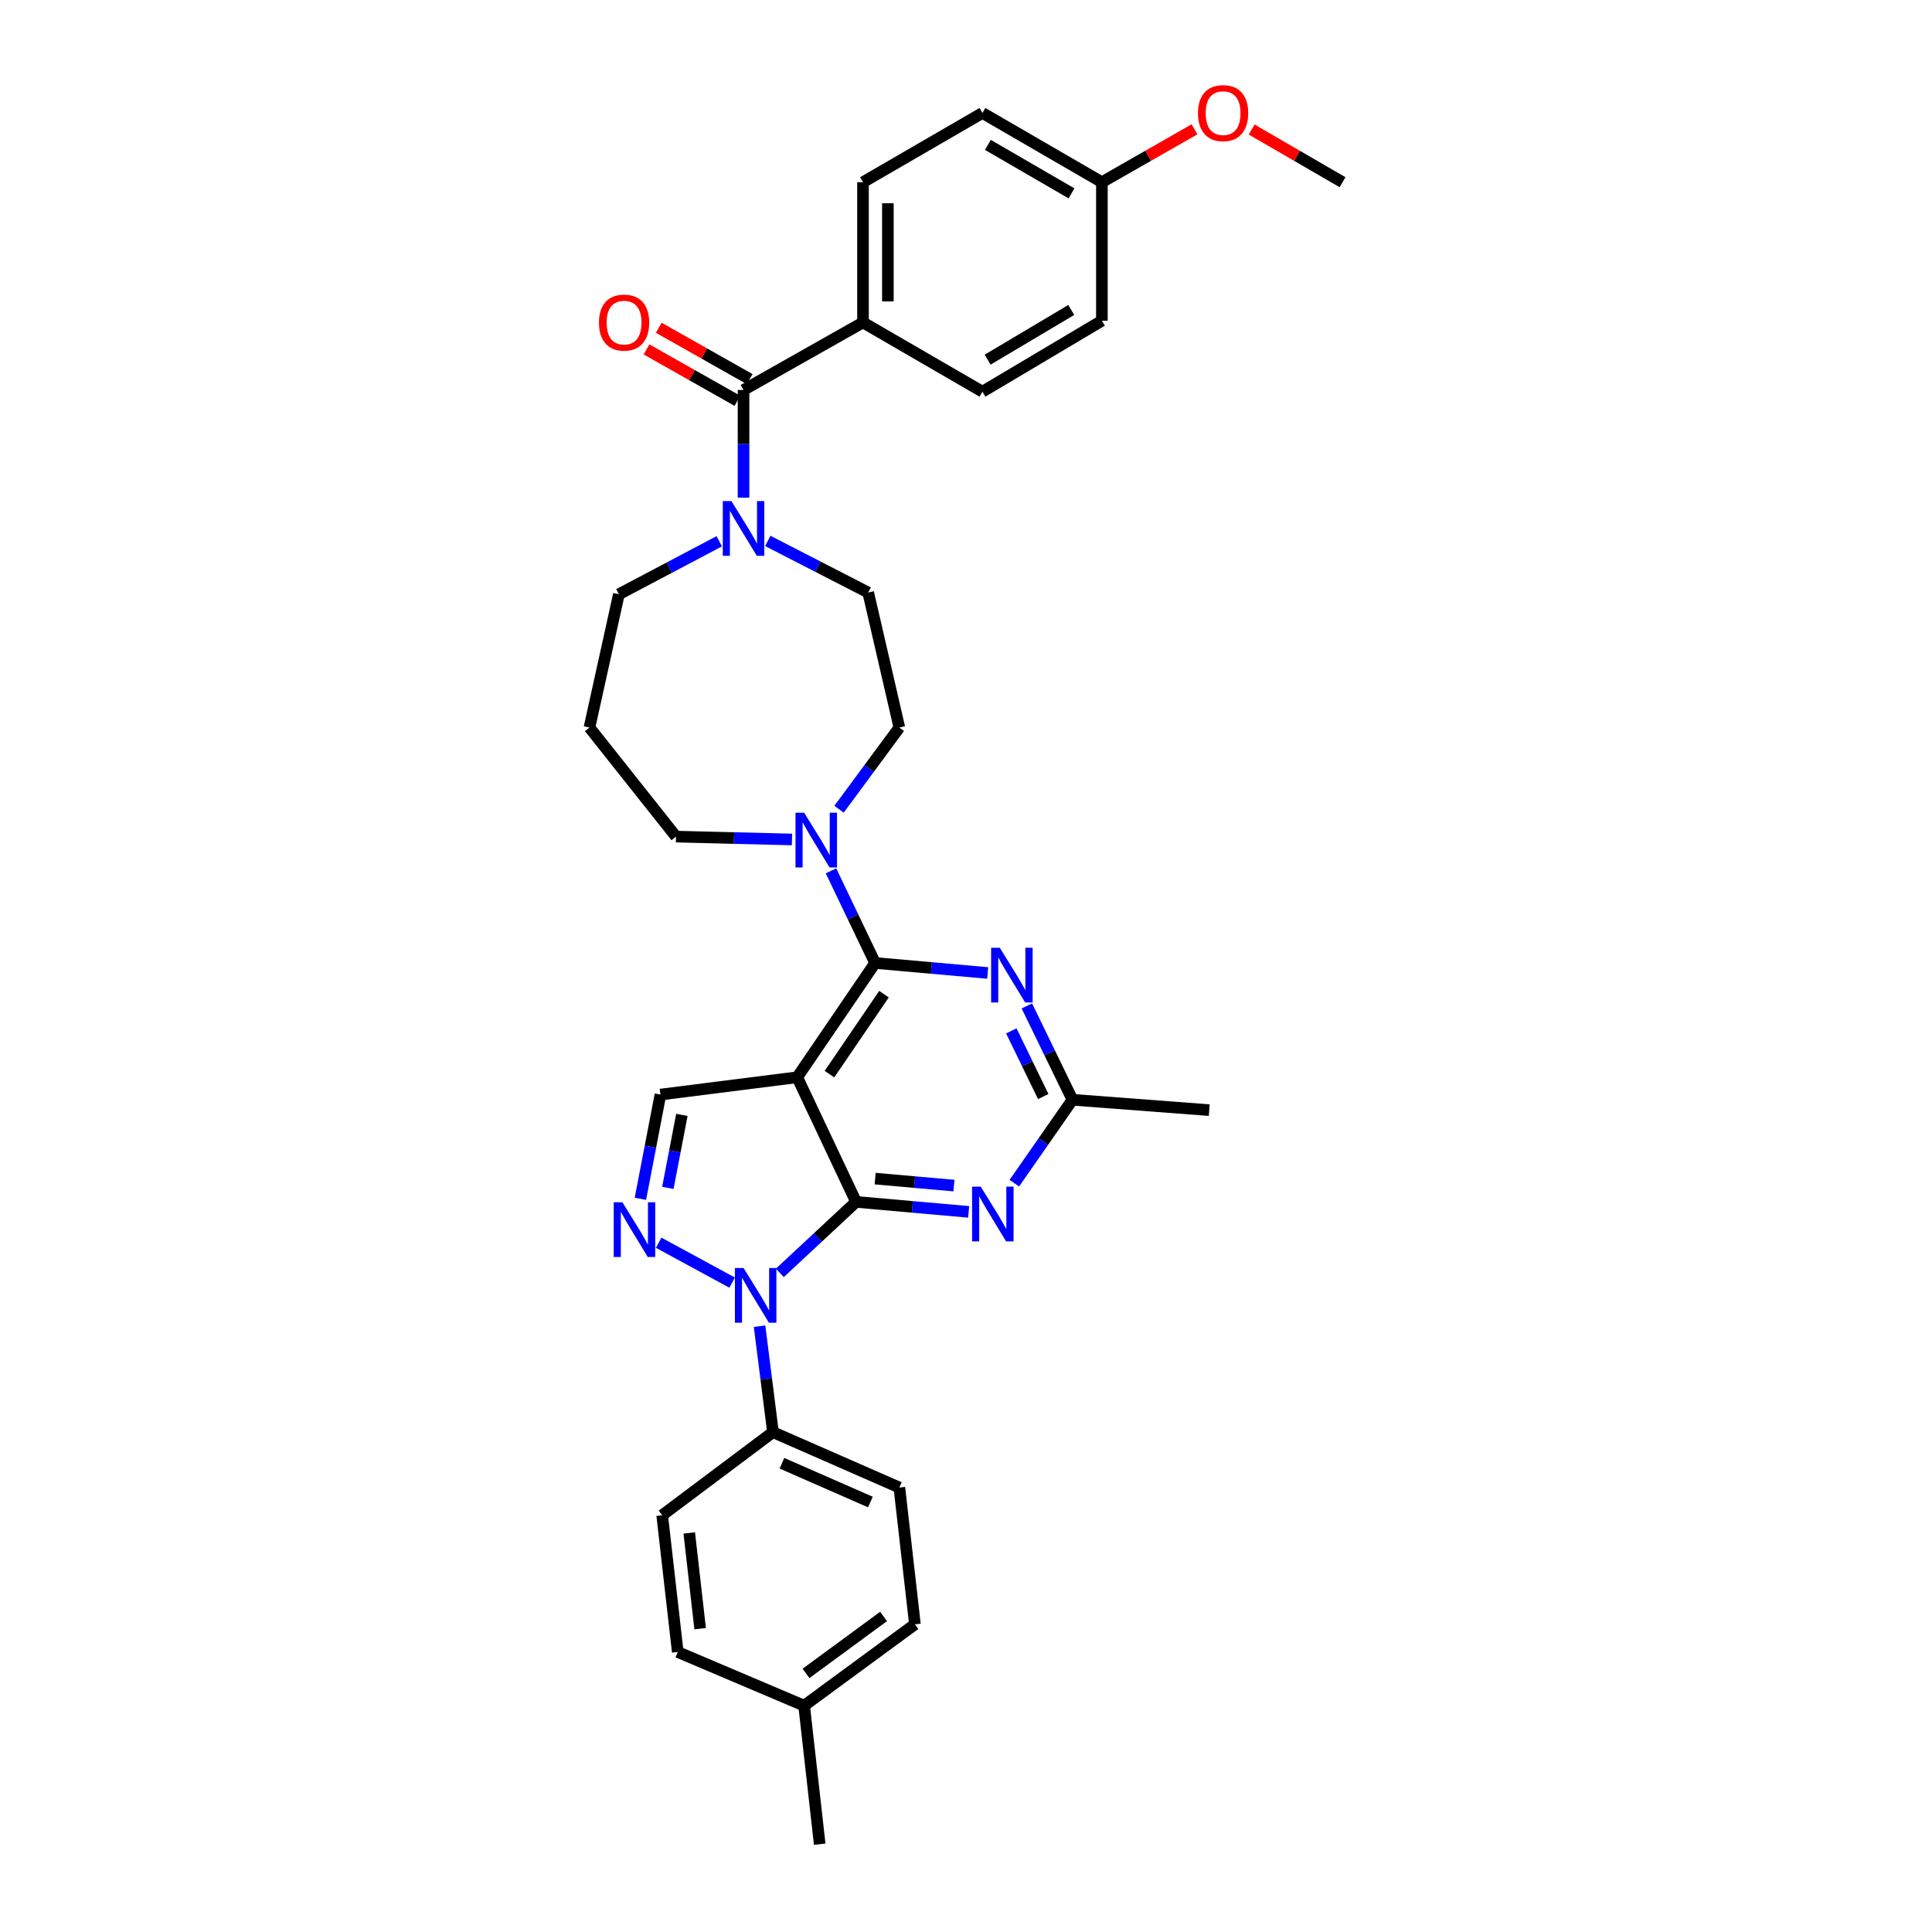 <?xml version='1.0' encoding='iso-8859-1'?>
<svg version='1.1' baseProfile='full'
              xmlns='http://www.w3.org/2000/svg'
                      xmlns:rdkit='http://www.rdkit.org/xml'
                      xmlns:xlink='http://www.w3.org/1999/xlink'
                  xml:space='preserve'
width='1000px' height='1000px' viewBox='0 0 1000 1000'>
<!-- END OF HEADER -->
<rect style='opacity:1.0;fill:#FFFFFF;stroke:none' width='1000' height='1000' x='0' y='0'> </rect>
<path class='bond-0' d='M 397.406,279.98 L 423.389,293.333' style='fill:none;fill-rule:evenodd;stroke:#0000FF;stroke-width:6px;stroke-linecap:butt;stroke-linejoin:miter;stroke-opacity:1' />
<path class='bond-0' d='M 423.389,293.333 L 449.372,306.686' style='fill:none;fill-rule:evenodd;stroke:#000000;stroke-width:6px;stroke-linecap:butt;stroke-linejoin:miter;stroke-opacity:1' />
<path class='bond-1' d='M 384.852,257.576 L 384.852,229.711' style='fill:none;fill-rule:evenodd;stroke:#0000FF;stroke-width:6px;stroke-linecap:butt;stroke-linejoin:miter;stroke-opacity:1' />
<path class='bond-1' d='M 384.852,229.711 L 384.852,201.845' style='fill:none;fill-rule:evenodd;stroke:#000000;stroke-width:6px;stroke-linecap:butt;stroke-linejoin:miter;stroke-opacity:1' />
<path class='bond-2' d='M 372.289,280.16 L 346.314,293.871' style='fill:none;fill-rule:evenodd;stroke:#0000FF;stroke-width:6px;stroke-linecap:butt;stroke-linejoin:miter;stroke-opacity:1' />
<path class='bond-2' d='M 346.314,293.871 L 320.34,307.581' style='fill:none;fill-rule:evenodd;stroke:#000000;stroke-width:6px;stroke-linecap:butt;stroke-linejoin:miter;stroke-opacity:1' />
<path class='bond-3' d='M 446.681,166.897 L 446.681,94.312' style='fill:none;fill-rule:evenodd;stroke:#000000;stroke-width:6px;stroke-linecap:butt;stroke-linejoin:miter;stroke-opacity:1' />
<path class='bond-3' d='M 459.563,156.01 L 459.563,105.2' style='fill:none;fill-rule:evenodd;stroke:#000000;stroke-width:6px;stroke-linecap:butt;stroke-linejoin:miter;stroke-opacity:1' />
<path class='bond-4' d='M 446.681,166.897 L 508.51,202.739' style='fill:none;fill-rule:evenodd;stroke:#000000;stroke-width:6px;stroke-linecap:butt;stroke-linejoin:miter;stroke-opacity:1' />
<path class='bond-5' d='M 446.681,166.897 L 384.852,201.845' style='fill:none;fill-rule:evenodd;stroke:#000000;stroke-width:6px;stroke-linecap:butt;stroke-linejoin:miter;stroke-opacity:1' />
<path class='bond-6' d='M 388.022,196.237 L 364.495,182.939' style='fill:none;fill-rule:evenodd;stroke:#000000;stroke-width:6px;stroke-linecap:butt;stroke-linejoin:miter;stroke-opacity:1' />
<path class='bond-6' d='M 364.495,182.939 L 340.969,169.642' style='fill:none;fill-rule:evenodd;stroke:#FF0000;stroke-width:6px;stroke-linecap:butt;stroke-linejoin:miter;stroke-opacity:1' />
<path class='bond-6' d='M 381.683,207.452 L 358.156,194.154' style='fill:none;fill-rule:evenodd;stroke:#000000;stroke-width:6px;stroke-linecap:butt;stroke-linejoin:miter;stroke-opacity:1' />
<path class='bond-6' d='M 358.156,194.154 L 334.63,180.856' style='fill:none;fill-rule:evenodd;stroke:#FF0000;stroke-width:6px;stroke-linecap:butt;stroke-linejoin:miter;stroke-opacity:1' />
<path class='bond-7' d='M 446.681,94.312 L 508.51,58.47' style='fill:none;fill-rule:evenodd;stroke:#000000;stroke-width:6px;stroke-linecap:butt;stroke-linejoin:miter;stroke-opacity:1' />
<path class='bond-8' d='M 508.51,202.739 L 570.338,166.003' style='fill:none;fill-rule:evenodd;stroke:#000000;stroke-width:6px;stroke-linecap:butt;stroke-linejoin:miter;stroke-opacity:1' />
<path class='bond-8' d='M 511.203,186.154 L 554.484,160.438' style='fill:none;fill-rule:evenodd;stroke:#000000;stroke-width:6px;stroke-linecap:butt;stroke-linejoin:miter;stroke-opacity:1' />
<path class='bond-9' d='M 349.905,433.028 L 305.103,376.574' style='fill:none;fill-rule:evenodd;stroke:#000000;stroke-width:6px;stroke-linecap:butt;stroke-linejoin:miter;stroke-opacity:1' />
<path class='bond-10' d='M 349.905,433.028 L 379.92,433.77' style='fill:none;fill-rule:evenodd;stroke:#000000;stroke-width:6px;stroke-linecap:butt;stroke-linejoin:miter;stroke-opacity:1' />
<path class='bond-10' d='M 379.92,433.77 L 409.935,434.513' style='fill:none;fill-rule:evenodd;stroke:#0000FF;stroke-width:6px;stroke-linecap:butt;stroke-linejoin:miter;stroke-opacity:1' />
<path class='bond-11' d='M 434.283,418.854 L 449.893,397.714' style='fill:none;fill-rule:evenodd;stroke:#0000FF;stroke-width:6px;stroke-linecap:butt;stroke-linejoin:miter;stroke-opacity:1' />
<path class='bond-11' d='M 449.893,397.714 L 465.504,376.574' style='fill:none;fill-rule:evenodd;stroke:#000000;stroke-width:6px;stroke-linecap:butt;stroke-linejoin:miter;stroke-opacity:1' />
<path class='bond-12' d='M 430.116,450.747 L 441.537,474.595' style='fill:none;fill-rule:evenodd;stroke:#0000FF;stroke-width:6px;stroke-linecap:butt;stroke-linejoin:miter;stroke-opacity:1' />
<path class='bond-12' d='M 441.537,474.595 L 452.958,498.442' style='fill:none;fill-rule:evenodd;stroke:#000000;stroke-width:6px;stroke-linecap:butt;stroke-linejoin:miter;stroke-opacity:1' />
<path class='bond-13' d='M 465.504,376.574 L 449.372,306.686' style='fill:none;fill-rule:evenodd;stroke:#000000;stroke-width:6px;stroke-linecap:butt;stroke-linejoin:miter;stroke-opacity:1' />
<path class='bond-14' d='M 501.375,627.266 L 472.239,624.683' style='fill:none;fill-rule:evenodd;stroke:#0000FF;stroke-width:6px;stroke-linecap:butt;stroke-linejoin:miter;stroke-opacity:1' />
<path class='bond-14' d='M 472.239,624.683 L 443.102,622.099' style='fill:none;fill-rule:evenodd;stroke:#000000;stroke-width:6px;stroke-linecap:butt;stroke-linejoin:miter;stroke-opacity:1' />
<path class='bond-14' d='M 493.772,613.659 L 473.376,611.851' style='fill:none;fill-rule:evenodd;stroke:#0000FF;stroke-width:6px;stroke-linecap:butt;stroke-linejoin:miter;stroke-opacity:1' />
<path class='bond-14' d='M 473.376,611.851 L 452.981,610.042' style='fill:none;fill-rule:evenodd;stroke:#000000;stroke-width:6px;stroke-linecap:butt;stroke-linejoin:miter;stroke-opacity:1' />
<path class='bond-15' d='M 525.015,612.414 L 540.062,590.822' style='fill:none;fill-rule:evenodd;stroke:#0000FF;stroke-width:6px;stroke-linecap:butt;stroke-linejoin:miter;stroke-opacity:1' />
<path class='bond-15' d='M 540.062,590.822 L 555.108,569.231' style='fill:none;fill-rule:evenodd;stroke:#000000;stroke-width:6px;stroke-linecap:butt;stroke-linejoin:miter;stroke-opacity:1' />
<path class='bond-16' d='M 555.108,569.231 L 625.897,574.606' style='fill:none;fill-rule:evenodd;stroke:#000000;stroke-width:6px;stroke-linecap:butt;stroke-linejoin:miter;stroke-opacity:1' />
<path class='bond-17' d='M 555.108,569.231 L 543.305,544.951' style='fill:none;fill-rule:evenodd;stroke:#000000;stroke-width:6px;stroke-linecap:butt;stroke-linejoin:miter;stroke-opacity:1' />
<path class='bond-17' d='M 543.305,544.951 L 531.502,520.672' style='fill:none;fill-rule:evenodd;stroke:#0000FF;stroke-width:6px;stroke-linecap:butt;stroke-linejoin:miter;stroke-opacity:1' />
<path class='bond-17' d='M 539.981,567.579 L 531.719,550.584' style='fill:none;fill-rule:evenodd;stroke:#000000;stroke-width:6px;stroke-linecap:butt;stroke-linejoin:miter;stroke-opacity:1' />
<path class='bond-17' d='M 531.719,550.584 L 523.457,533.588' style='fill:none;fill-rule:evenodd;stroke:#0000FF;stroke-width:6px;stroke-linecap:butt;stroke-linejoin:miter;stroke-opacity:1' />
<path class='bond-18' d='M 511.23,503.609 L 482.094,501.025' style='fill:none;fill-rule:evenodd;stroke:#0000FF;stroke-width:6px;stroke-linecap:butt;stroke-linejoin:miter;stroke-opacity:1' />
<path class='bond-18' d='M 482.094,501.025 L 452.958,498.442' style='fill:none;fill-rule:evenodd;stroke:#000000;stroke-width:6px;stroke-linecap:butt;stroke-linejoin:miter;stroke-opacity:1' />
<path class='bond-19' d='M 452.958,498.442 L 412.635,557.587' style='fill:none;fill-rule:evenodd;stroke:#000000;stroke-width:6px;stroke-linecap:butt;stroke-linejoin:miter;stroke-opacity:1' />
<path class='bond-19' d='M 457.553,514.57 L 429.328,555.972' style='fill:none;fill-rule:evenodd;stroke:#000000;stroke-width:6px;stroke-linecap:butt;stroke-linejoin:miter;stroke-opacity:1' />
<path class='bond-20' d='M 341.846,566.547 L 336.659,593.525' style='fill:none;fill-rule:evenodd;stroke:#000000;stroke-width:6px;stroke-linecap:butt;stroke-linejoin:miter;stroke-opacity:1' />
<path class='bond-20' d='M 336.659,593.525 L 331.471,620.502' style='fill:none;fill-rule:evenodd;stroke:#0000FF;stroke-width:6px;stroke-linecap:butt;stroke-linejoin:miter;stroke-opacity:1' />
<path class='bond-20' d='M 352.941,577.073 L 349.309,595.957' style='fill:none;fill-rule:evenodd;stroke:#000000;stroke-width:6px;stroke-linecap:butt;stroke-linejoin:miter;stroke-opacity:1' />
<path class='bond-20' d='M 349.309,595.957 L 345.678,614.842' style='fill:none;fill-rule:evenodd;stroke:#0000FF;stroke-width:6px;stroke-linecap:butt;stroke-linejoin:miter;stroke-opacity:1' />
<path class='bond-21' d='M 341.846,566.547 L 412.635,557.587' style='fill:none;fill-rule:evenodd;stroke:#000000;stroke-width:6px;stroke-linecap:butt;stroke-linejoin:miter;stroke-opacity:1' />
<path class='bond-22' d='M 340.93,643.24 L 378.961,663.883' style='fill:none;fill-rule:evenodd;stroke:#0000FF;stroke-width:6px;stroke-linecap:butt;stroke-linejoin:miter;stroke-opacity:1' />
<path class='bond-23' d='M 403.644,658.835 L 423.373,640.467' style='fill:none;fill-rule:evenodd;stroke:#0000FF;stroke-width:6px;stroke-linecap:butt;stroke-linejoin:miter;stroke-opacity:1' />
<path class='bond-23' d='M 423.373,640.467 L 443.102,622.099' style='fill:none;fill-rule:evenodd;stroke:#000000;stroke-width:6px;stroke-linecap:butt;stroke-linejoin:miter;stroke-opacity:1' />
<path class='bond-24' d='M 393.147,686.431 L 396.618,713.854' style='fill:none;fill-rule:evenodd;stroke:#0000FF;stroke-width:6px;stroke-linecap:butt;stroke-linejoin:miter;stroke-opacity:1' />
<path class='bond-24' d='M 396.618,713.854 L 400.089,741.276' style='fill:none;fill-rule:evenodd;stroke:#000000;stroke-width:6px;stroke-linecap:butt;stroke-linejoin:miter;stroke-opacity:1' />
<path class='bond-25' d='M 443.102,622.099 L 412.635,557.587' style='fill:none;fill-rule:evenodd;stroke:#000000;stroke-width:6px;stroke-linecap:butt;stroke-linejoin:miter;stroke-opacity:1' />
<path class='bond-26' d='M 400.089,741.276 L 465.504,769.954' style='fill:none;fill-rule:evenodd;stroke:#000000;stroke-width:6px;stroke-linecap:butt;stroke-linejoin:miter;stroke-opacity:1' />
<path class='bond-26' d='M 404.729,757.376 L 450.519,777.451' style='fill:none;fill-rule:evenodd;stroke:#000000;stroke-width:6px;stroke-linecap:butt;stroke-linejoin:miter;stroke-opacity:1' />
<path class='bond-27' d='M 400.089,741.276 L 342.741,784.289' style='fill:none;fill-rule:evenodd;stroke:#000000;stroke-width:6px;stroke-linecap:butt;stroke-linejoin:miter;stroke-opacity:1' />
<path class='bond-28' d='M 416.214,882.855 L 473.562,840.743' style='fill:none;fill-rule:evenodd;stroke:#000000;stroke-width:6px;stroke-linecap:butt;stroke-linejoin:miter;stroke-opacity:1' />
<path class='bond-28' d='M 417.191,866.154 L 457.335,836.676' style='fill:none;fill-rule:evenodd;stroke:#000000;stroke-width:6px;stroke-linecap:butt;stroke-linejoin:miter;stroke-opacity:1' />
<path class='bond-29' d='M 416.214,882.855 L 424.28,954.545' style='fill:none;fill-rule:evenodd;stroke:#000000;stroke-width:6px;stroke-linecap:butt;stroke-linejoin:miter;stroke-opacity:1' />
<path class='bond-30' d='M 416.214,882.855 L 350.807,855.079' style='fill:none;fill-rule:evenodd;stroke:#000000;stroke-width:6px;stroke-linecap:butt;stroke-linejoin:miter;stroke-opacity:1' />
<path class='bond-31' d='M 465.504,769.954 L 473.562,840.743' style='fill:none;fill-rule:evenodd;stroke:#000000;stroke-width:6px;stroke-linecap:butt;stroke-linejoin:miter;stroke-opacity:1' />
<path class='bond-32' d='M 342.741,784.289 L 350.807,855.079' style='fill:none;fill-rule:evenodd;stroke:#000000;stroke-width:6px;stroke-linecap:butt;stroke-linejoin:miter;stroke-opacity:1' />
<path class='bond-32' d='M 356.75,793.449 L 362.397,843.002' style='fill:none;fill-rule:evenodd;stroke:#000000;stroke-width:6px;stroke-linecap:butt;stroke-linejoin:miter;stroke-opacity:1' />
<path class='bond-33' d='M 305.103,376.574 L 320.34,307.581' style='fill:none;fill-rule:evenodd;stroke:#000000;stroke-width:6px;stroke-linecap:butt;stroke-linejoin:miter;stroke-opacity:1' />
<path class='bond-34' d='M 570.338,94.312 L 570.338,166.003' style='fill:none;fill-rule:evenodd;stroke:#000000;stroke-width:6px;stroke-linecap:butt;stroke-linejoin:miter;stroke-opacity:1' />
<path class='bond-35' d='M 570.338,94.312 L 594.3,80.621' style='fill:none;fill-rule:evenodd;stroke:#000000;stroke-width:6px;stroke-linecap:butt;stroke-linejoin:miter;stroke-opacity:1' />
<path class='bond-35' d='M 594.3,80.621 L 618.262,66.93' style='fill:none;fill-rule:evenodd;stroke:#FF0000;stroke-width:6px;stroke-linecap:butt;stroke-linejoin:miter;stroke-opacity:1' />
<path class='bond-36' d='M 570.338,94.312 L 508.51,58.47' style='fill:none;fill-rule:evenodd;stroke:#000000;stroke-width:6px;stroke-linecap:butt;stroke-linejoin:miter;stroke-opacity:1' />
<path class='bond-36' d='M 554.603,100.081 L 511.323,74.992' style='fill:none;fill-rule:evenodd;stroke:#000000;stroke-width:6px;stroke-linecap:butt;stroke-linejoin:miter;stroke-opacity:1' />
<path class='bond-37' d='M 647.855,67.042 L 671.376,80.677' style='fill:none;fill-rule:evenodd;stroke:#FF0000;stroke-width:6px;stroke-linecap:butt;stroke-linejoin:miter;stroke-opacity:1' />
<path class='bond-37' d='M 671.376,80.677 L 694.897,94.312' style='fill:none;fill-rule:evenodd;stroke:#000000;stroke-width:6px;stroke-linecap:butt;stroke-linejoin:miter;stroke-opacity:1' />
<path  class='atom-0' d='M 378.592 259.368
L 387.872 274.368
Q 388.792 275.848, 390.272 278.528
Q 391.752 281.208, 391.832 281.368
L 391.832 259.368
L 395.592 259.368
L 395.592 287.688
L 391.712 287.688
L 381.752 271.288
Q 380.592 269.368, 379.352 267.168
Q 378.152 264.968, 377.792 264.288
L 377.792 287.688
L 374.112 287.688
L 374.112 259.368
L 378.592 259.368
' fill='#0000FF'/>
<path  class='atom-3' d='M 310.024 166.977
Q 310.024 160.177, 313.384 156.377
Q 316.744 152.577, 323.024 152.577
Q 329.304 152.577, 332.664 156.377
Q 336.024 160.177, 336.024 166.977
Q 336.024 173.857, 332.624 177.777
Q 329.224 181.657, 323.024 181.657
Q 316.784 181.657, 313.384 177.777
Q 310.024 173.897, 310.024 166.977
M 323.024 178.457
Q 327.344 178.457, 329.664 175.577
Q 332.024 172.657, 332.024 166.977
Q 332.024 161.417, 329.664 158.617
Q 327.344 155.777, 323.024 155.777
Q 318.704 155.777, 316.344 158.577
Q 314.024 161.377, 314.024 166.977
Q 314.024 172.697, 316.344 175.577
Q 318.704 178.457, 323.024 178.457
' fill='#FF0000'/>
<path  class='atom-7' d='M 416.231 420.664
L 425.511 435.664
Q 426.431 437.144, 427.911 439.824
Q 429.391 442.504, 429.471 442.664
L 429.471 420.664
L 433.231 420.664
L 433.231 448.984
L 429.351 448.984
L 419.391 432.584
Q 418.231 430.664, 416.991 428.464
Q 415.791 426.264, 415.431 425.584
L 415.431 448.984
L 411.751 448.984
L 411.751 420.664
L 416.231 420.664
' fill='#0000FF'/>
<path  class='atom-9' d='M 507.632 614.216
L 516.912 629.216
Q 517.832 630.696, 519.312 633.376
Q 520.792 636.056, 520.872 636.216
L 520.872 614.216
L 524.632 614.216
L 524.632 642.536
L 520.752 642.536
L 510.792 626.136
Q 509.632 624.216, 508.392 622.016
Q 507.192 619.816, 506.832 619.136
L 506.832 642.536
L 503.152 642.536
L 503.152 614.216
L 507.632 614.216
' fill='#0000FF'/>
<path  class='atom-11' d='M 517.487 490.559
L 526.767 505.559
Q 527.687 507.039, 529.167 509.719
Q 530.647 512.399, 530.727 512.559
L 530.727 490.559
L 534.487 490.559
L 534.487 518.879
L 530.607 518.879
L 520.647 502.479
Q 519.487 500.559, 518.247 498.359
Q 517.047 496.159, 516.687 495.479
L 516.687 518.879
L 513.007 518.879
L 513.007 490.559
L 517.487 490.559
' fill='#0000FF'/>
<path  class='atom-14' d='M 322.146 622.282
L 331.426 637.282
Q 332.346 638.762, 333.826 641.442
Q 335.306 644.122, 335.386 644.282
L 335.386 622.282
L 339.146 622.282
L 339.146 650.602
L 335.266 650.602
L 325.306 634.202
Q 324.146 632.282, 322.906 630.082
Q 321.706 627.882, 321.346 627.202
L 321.346 650.602
L 317.666 650.602
L 317.666 622.282
L 322.146 622.282
' fill='#0000FF'/>
<path  class='atom-15' d='M 384.869 656.327
L 394.149 671.327
Q 395.069 672.807, 396.549 675.487
Q 398.029 678.167, 398.109 678.327
L 398.109 656.327
L 401.869 656.327
L 401.869 684.647
L 397.989 684.647
L 388.029 668.247
Q 386.869 666.327, 385.629 664.127
Q 384.429 661.927, 384.069 661.247
L 384.069 684.647
L 380.389 684.647
L 380.389 656.327
L 384.869 656.327
' fill='#0000FF'/>
<path  class='atom-32' d='M 620.069 58.55
Q 620.069 51.75, 623.429 47.95
Q 626.789 44.15, 633.069 44.15
Q 639.349 44.15, 642.709 47.95
Q 646.069 51.75, 646.069 58.55
Q 646.069 65.43, 642.669 69.35
Q 639.269 73.23, 633.069 73.23
Q 626.829 73.23, 623.429 69.35
Q 620.069 65.47, 620.069 58.55
M 633.069 70.03
Q 637.389 70.03, 639.709 67.15
Q 642.069 64.23, 642.069 58.55
Q 642.069 52.99, 639.709 50.19
Q 637.389 47.35, 633.069 47.35
Q 628.749 47.35, 626.389 50.15
Q 624.069 52.95, 624.069 58.55
Q 624.069 64.27, 626.389 67.15
Q 628.749 70.03, 633.069 70.03
' fill='#FF0000'/>
</svg>
